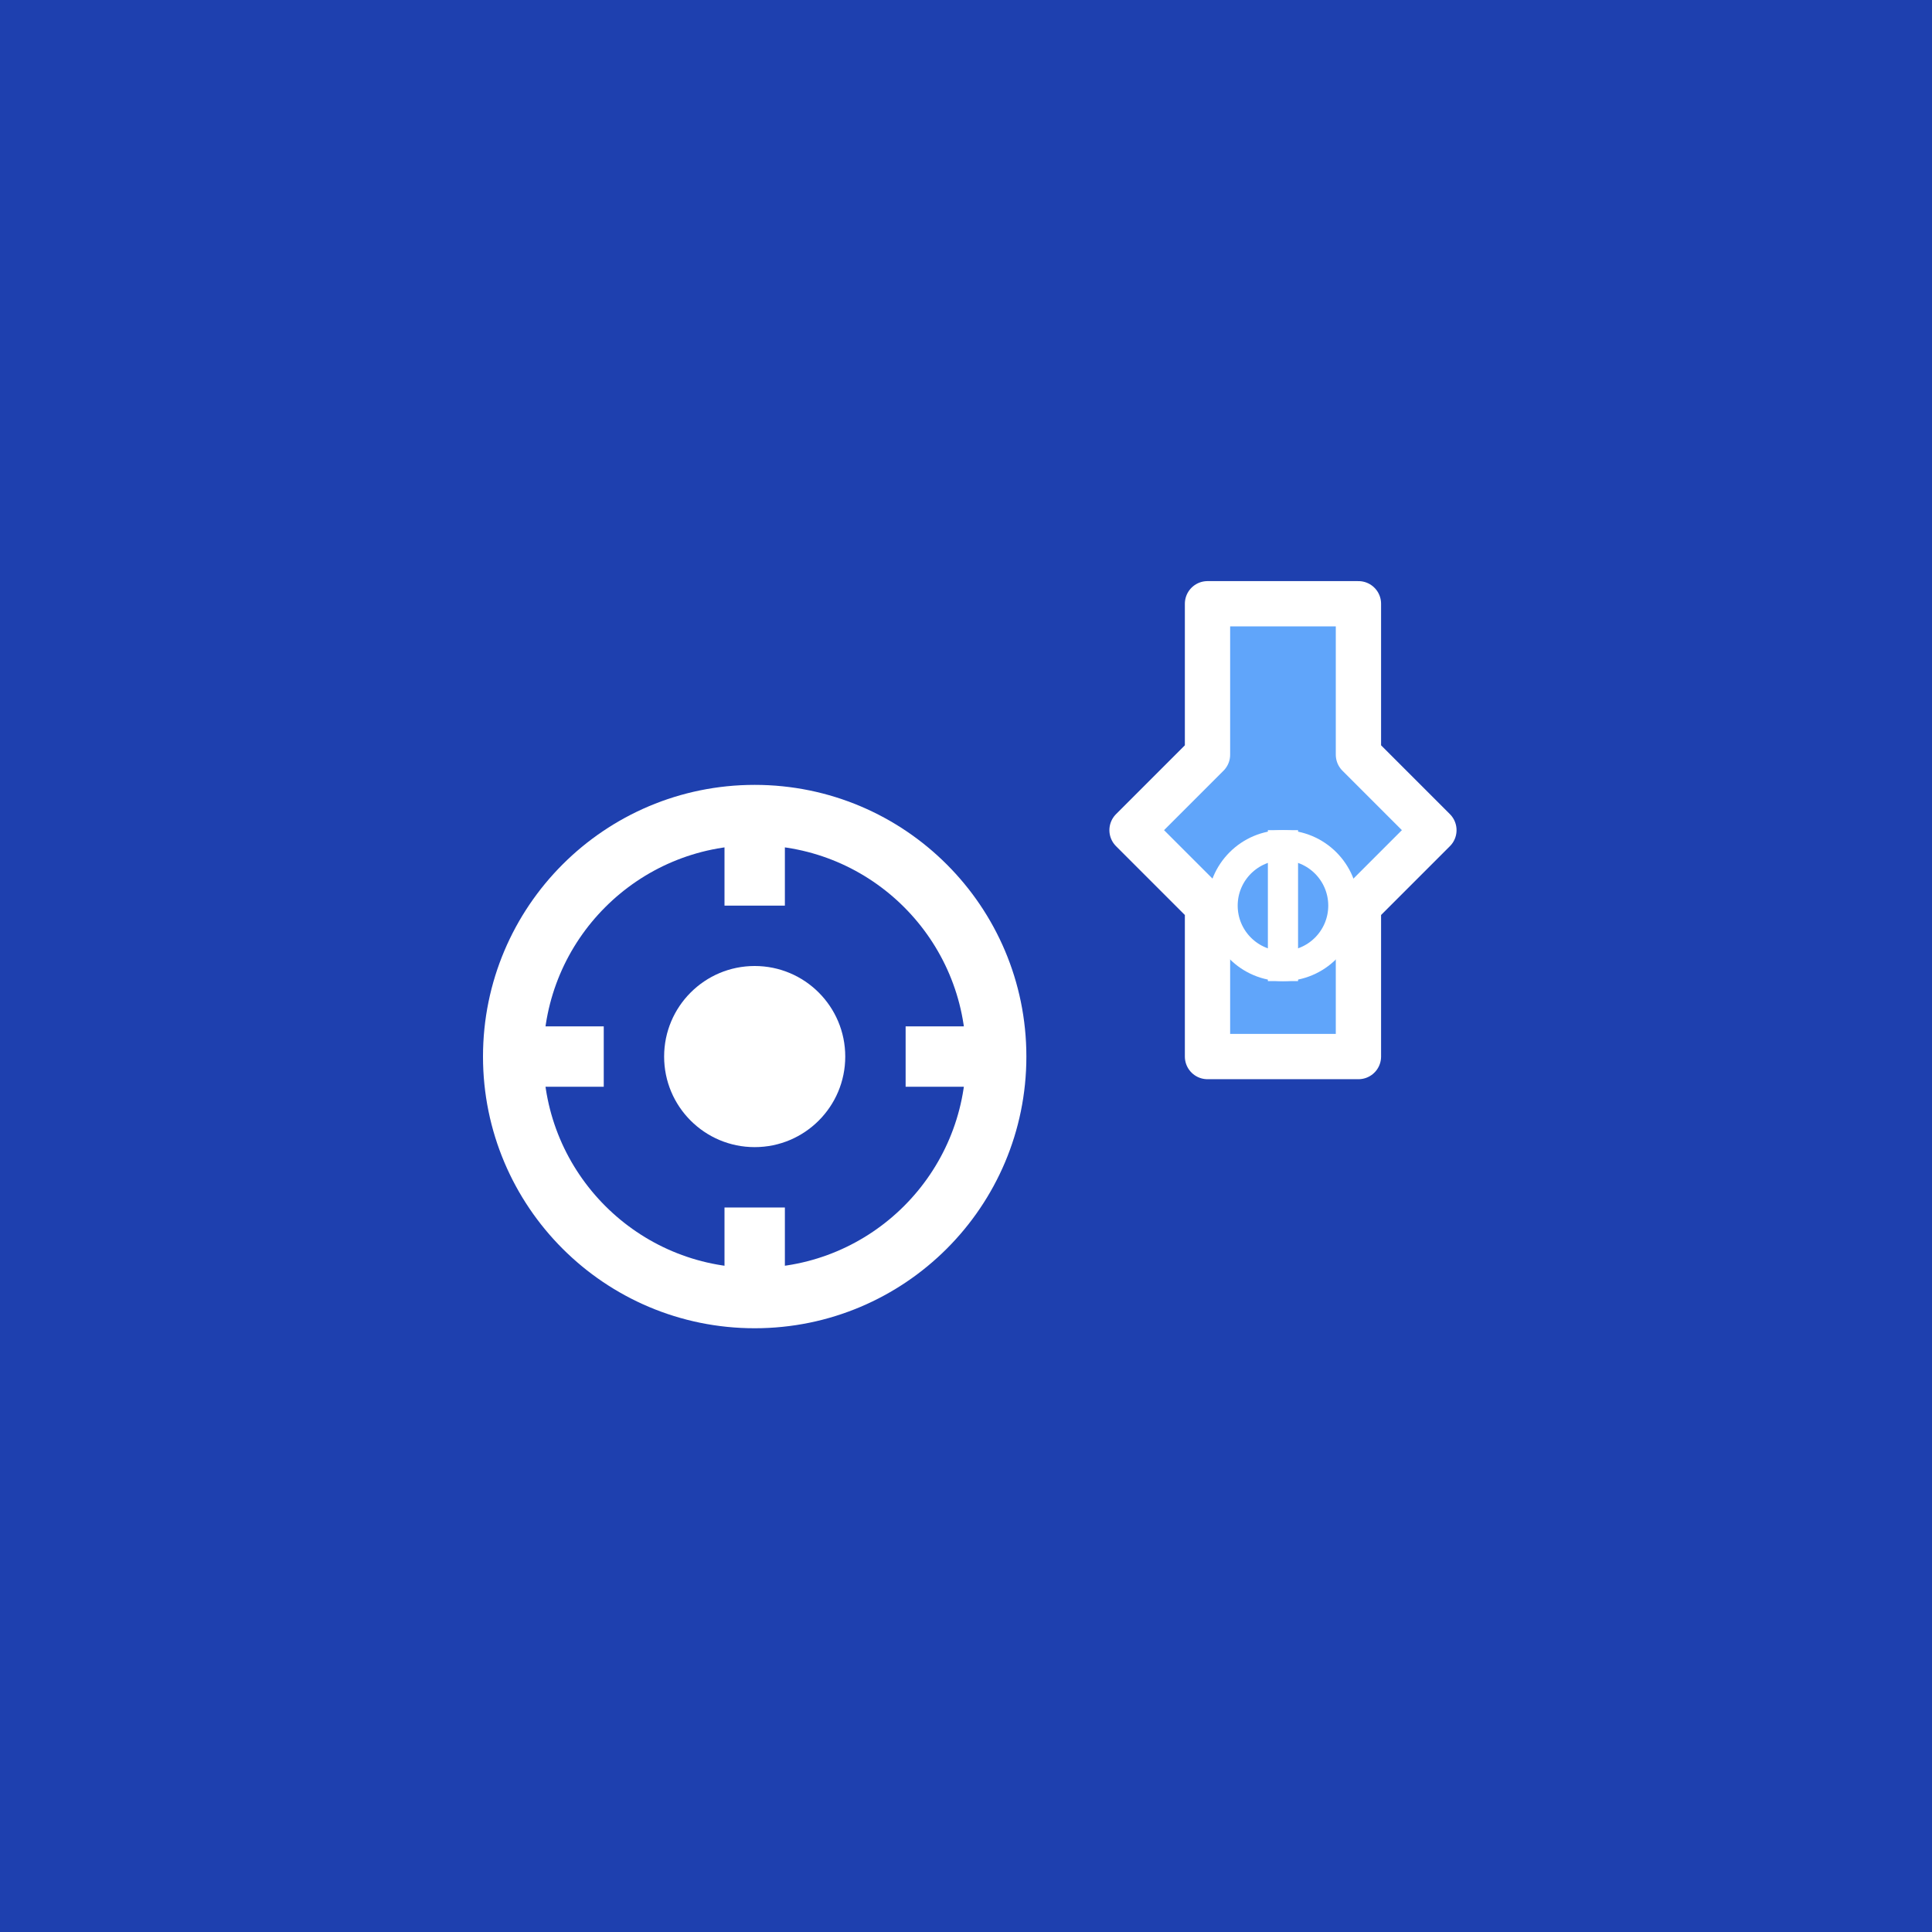 <svg xmlns="http://www.w3.org/2000/svg" viewBox="0 0 256 256">
  <rect width="256" height="256" fill="#1e40af"/>
  <circle cx="100" cy="140" r="32" fill="none" stroke="#ffffff" stroke-width="8"/>
  <circle cx="100" cy="140" r="12" fill="#ffffff"/>
  <rect x="96" y="108" width="8" height="12" fill="#ffffff"/>
  <rect x="96" y="160" width="8" height="12" fill="#ffffff"/>
  <rect x="68" y="136" width="12" height="8" fill="#ffffff"/>
  <rect x="120" y="136" width="12" height="8" fill="#ffffff"/>
  <path d="M160 80 L160 100 L150 110 L160 120 L160 140 L180 140 L180 120 L190 110 L180 100 L180 80 Z" fill="#60a5fa" stroke="#ffffff" stroke-width="6" stroke-linejoin="round"/>
  <rect x="168" y="110" width="4" height="20" fill="#ffffff"/>
  <circle cx="170" cy="120" r="8" fill="none" stroke="#ffffff" stroke-width="4"/>
</svg>